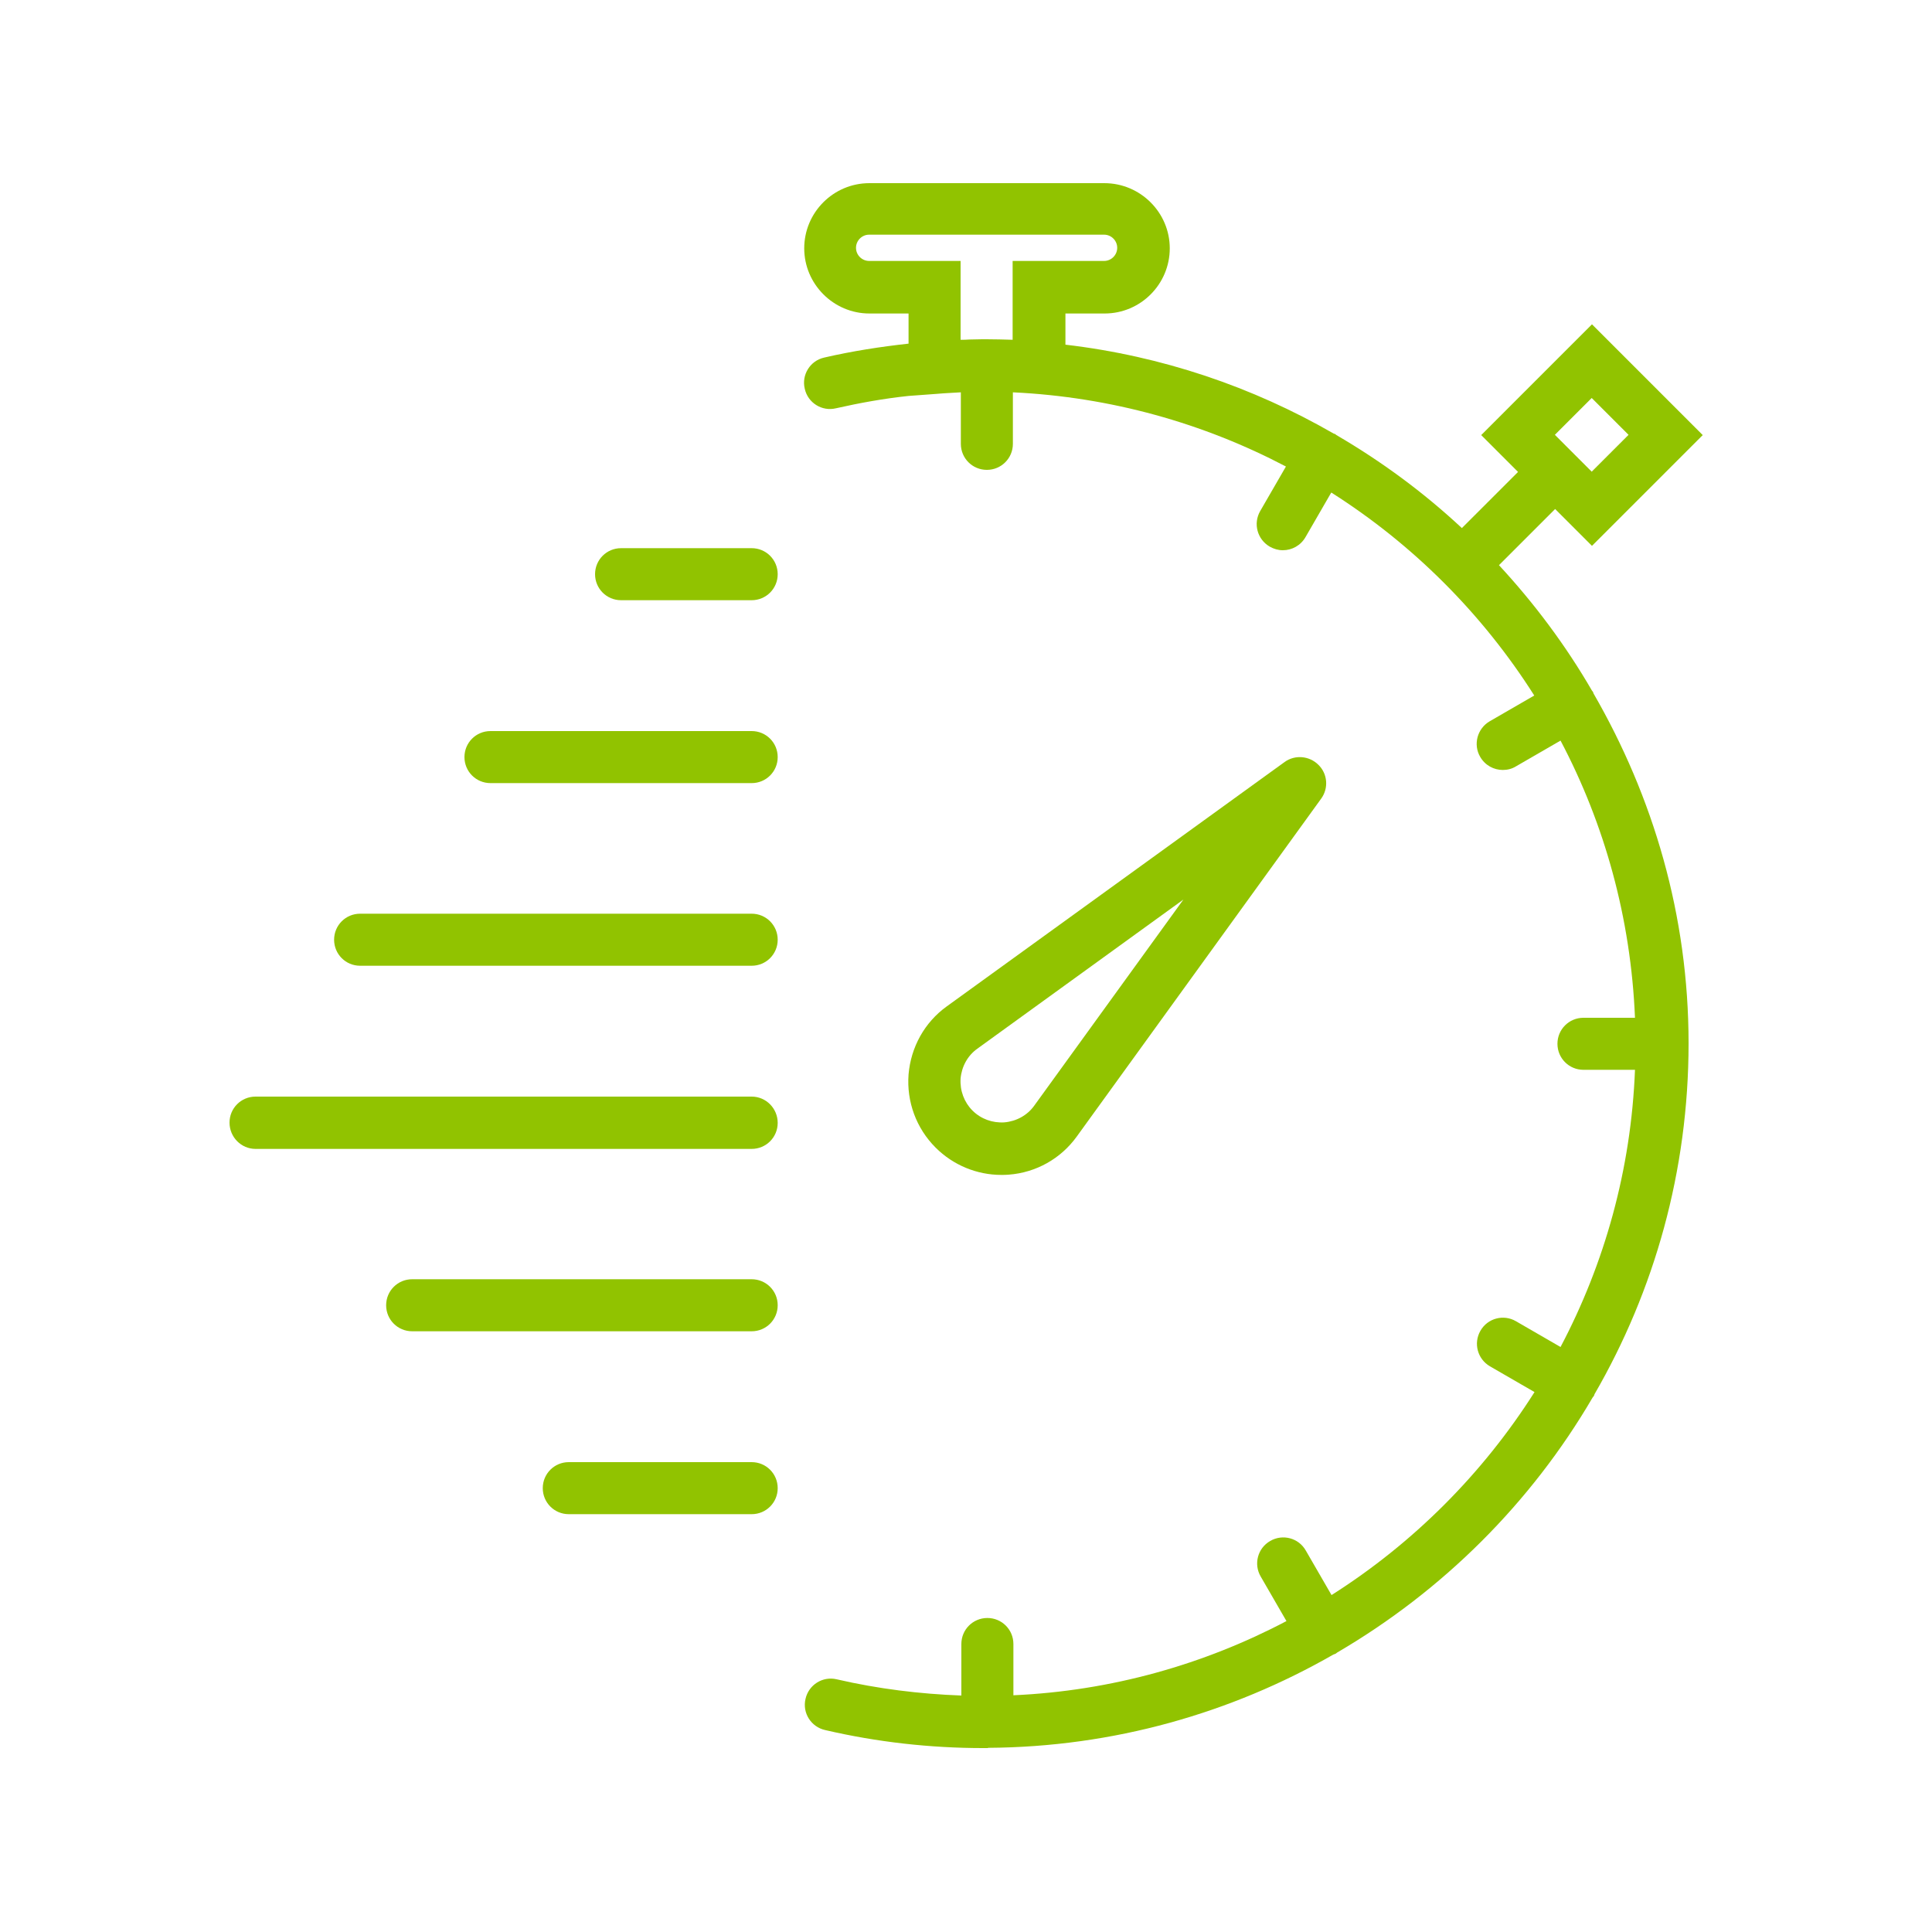 <?xml version="1.0" encoding="UTF-8"?>
<svg xmlns="http://www.w3.org/2000/svg" xmlns:xlink="http://www.w3.org/1999/xlink" version="1.1" id="Capa_1" x="0px" y="0px" viewBox="0 0 750 750" style="enable-background:new 0 0 750 750;" xml:space="preserve">
<style type="text/css">
	.st0{fill:#91C300;}
</style>
<g>
	<path class="st0" d="M391.6,456c10.6-0.8,20.2-6.2,26.4-14.8L512.9,310c2.9-4,2.5-9.6-1.1-13.1c-3.5-3.5-9.1-4-13.1-1.1   l-131.2,94.9c-8.6,6.2-13.9,15.8-14.8,26.4c-0.8,10.6,3,20.9,10.5,28.4c6.8,6.8,16,10.6,25.5,10.6   C389.7,456.1,390.6,456.1,391.6,456z M372.9,418.7c0.4-4.6,2.7-8.9,6.5-11.6l80-57.9l-57.9,80c-2.7,3.8-7,6.1-11.6,6.5   c-4.6,0.3-9.1-1.3-12.4-4.6C374.3,427.9,372.6,423.4,372.9,418.7z"></path>
	<path class="st0" d="M618.6,269.2c-0.1-0.2-0.1-0.4-0.2-0.6c-0.1-0.2-0.3-0.3-0.4-0.5c-10.2-17.6-22.4-33.9-36.1-48.7l21.8-21.8   l14.3,14.3l43-43l-43-43l-43,43l14.3,14.3L567.5,205c-14.8-13.8-31.2-25.9-48.7-36.1c-0.2-0.1-0.3-0.3-0.5-0.4   c-0.2-0.1-0.4-0.1-0.6-0.2c-31.4-18.1-66.6-30.1-104.1-34.5v-12.1h15.2c14,0,25.3-11.4,25.3-25.3s-11.4-25.3-25.4-25.3h-91.2   c-14,0-25.3,11.4-25.3,25.3s11.4,25.3,25.3,25.3h15.2v11.7c-10.9,1.2-21.9,2.9-32.7,5.4c-5.5,1.2-8.9,6.7-7.6,12.1   c1.2,5.5,6.7,8.9,12.1,7.6c9.3-2.1,18.7-3.8,28.2-4.8l10.9-0.8c3.3-0.3,6.4-0.4,9.4-0.6v20c0,5.6,4.5,10.1,10.1,10.1   s10.1-4.5,10.1-10.1v-20c38.1,1.8,74,12,106,28.8l-10,17.3c-2.8,4.9-1.1,11,3.7,13.8c1.6,0.9,3.3,1.4,5.1,1.4   c3.5,0,6.9-1.8,8.8-5.1l10-17.3c31.7,20.1,58.7,47.1,78.8,78.8l-17.3,10c-4.8,2.8-6.5,9-3.7,13.8c1.9,3.3,5.3,5.1,8.8,5.1   c1.7,0,3.5-0.4,5.1-1.4l17.3-10c17.1,32.4,27.3,68.9,28.9,107.6h-20c-5.6,0-10.1,4.5-10.1,10.1s4.5,10.1,10.1,10.1h20   c-1.5,38.7-11.8,75.2-28.9,107.6l-17.3-10c-4.8-2.8-11-1.2-13.8,3.7s-1.1,11,3.7,13.8l17.3,10c-20.1,31.7-47.1,58.7-78.8,78.8   l-10-17.3c-2.8-4.9-9-6.5-13.8-3.7c-4.9,2.8-6.5,9-3.7,13.8l10,17.3c-31.9,16.8-67.9,27.1-106,28.8v-19.9c0-5.6-4.5-10.1-10.1-10.1   s-10.1,4.5-10.1,10.1v20c-16.2-0.6-32.4-2.6-48.4-6.3c-5.5-1.3-10.9,2.2-12.1,7.6c-1.3,5.5,2.2,10.9,7.6,12.1   c20.2,4.7,40.9,7,61.4,7c0.5,0,1,0,1.5,0c0.1,0,0.1,0,0.2,0s0.2-0.1,0.2-0.1c48.7-0.3,94.4-13.5,134-36.2c0.3-0.1,0.6-0.2,1-0.4   c0.2-0.1,0.3-0.3,0.5-0.4c40.9-23.9,75.2-58,99.1-98.9c0.2-0.3,0.4-0.5,0.6-0.8c0.1-0.2,0.1-0.4,0.2-0.6   c23.2-40.1,36.5-86.6,36.5-136.2S641.8,309.4,618.6,269.2z M617.9,154.5l14.3,14.3l-14.3,14.3l-14.3-14.3L617.9,154.5z    M372.9,131.9v-30.6h-35.5c-2.8,0-5.1-2.3-5.1-5.1s2.3-5.1,5.1-5.1h91.2c2.8,0,5.1,2.3,5.1,5.1s-2.3,5.1-5.1,5.1h-35.5v30.6   c-3.5-0.1-6.9-0.2-10.1-0.2c-0.3,0-0.6,0-0.9,0s-0.5,0-0.8,0c-1.7,0-3.3,0.1-5,0.1C375.2,131.9,374.1,131.9,372.9,131.9z"></path>
	<path class="st0" d="M291.8,212.8h-50.7c-5.6,0-10.1,4.5-10.1,10.1s4.5,10.1,10.1,10.1h50.7c5.6,0,10.1-4.5,10.1-10.1   S297.4,212.8,291.8,212.8z"></path>
	<path class="st0" d="M291.8,283.8H190.4c-5.6,0-10.1,4.5-10.1,10.1s4.5,10.1,10.1,10.1h101.4c5.6,0,10.1-4.5,10.1-10.1   S297.4,283.8,291.8,283.8z"></path>
	<path class="st0" d="M291.8,354.7h-152c-5.6,0-10.1,4.5-10.1,10.1s4.5,10.1,10.1,10.1h152c5.6,0,10.1-4.5,10.1-10.1   S297.4,354.7,291.8,354.7z"></path>
	<path class="st0" d="M291.8,425.7H99.2c-5.6,0-10.1,4.5-10.1,10.1S93.6,446,99.2,446h192.6c5.6,0,10.1-4.5,10.1-10.1   S297.4,425.7,291.8,425.7z"></path>
	<path class="st0" d="M291.8,496.6H160c-5.6,0-10.1,4.5-10.1,10.1c0,5.6,4.5,10.1,10.1,10.1h131.8c5.6,0,10.1-4.5,10.1-10.1   S297.4,496.6,291.8,496.6z"></path>
	<path class="st0" d="M291.8,567.6h-71c-5.6,0-10.1,4.5-10.1,10.1s4.5,10.1,10.1,10.1h71c5.6,0,10.1-4.5,10.1-10.1   S297.4,567.6,291.8,567.6z"></path>
</g>
</svg>
